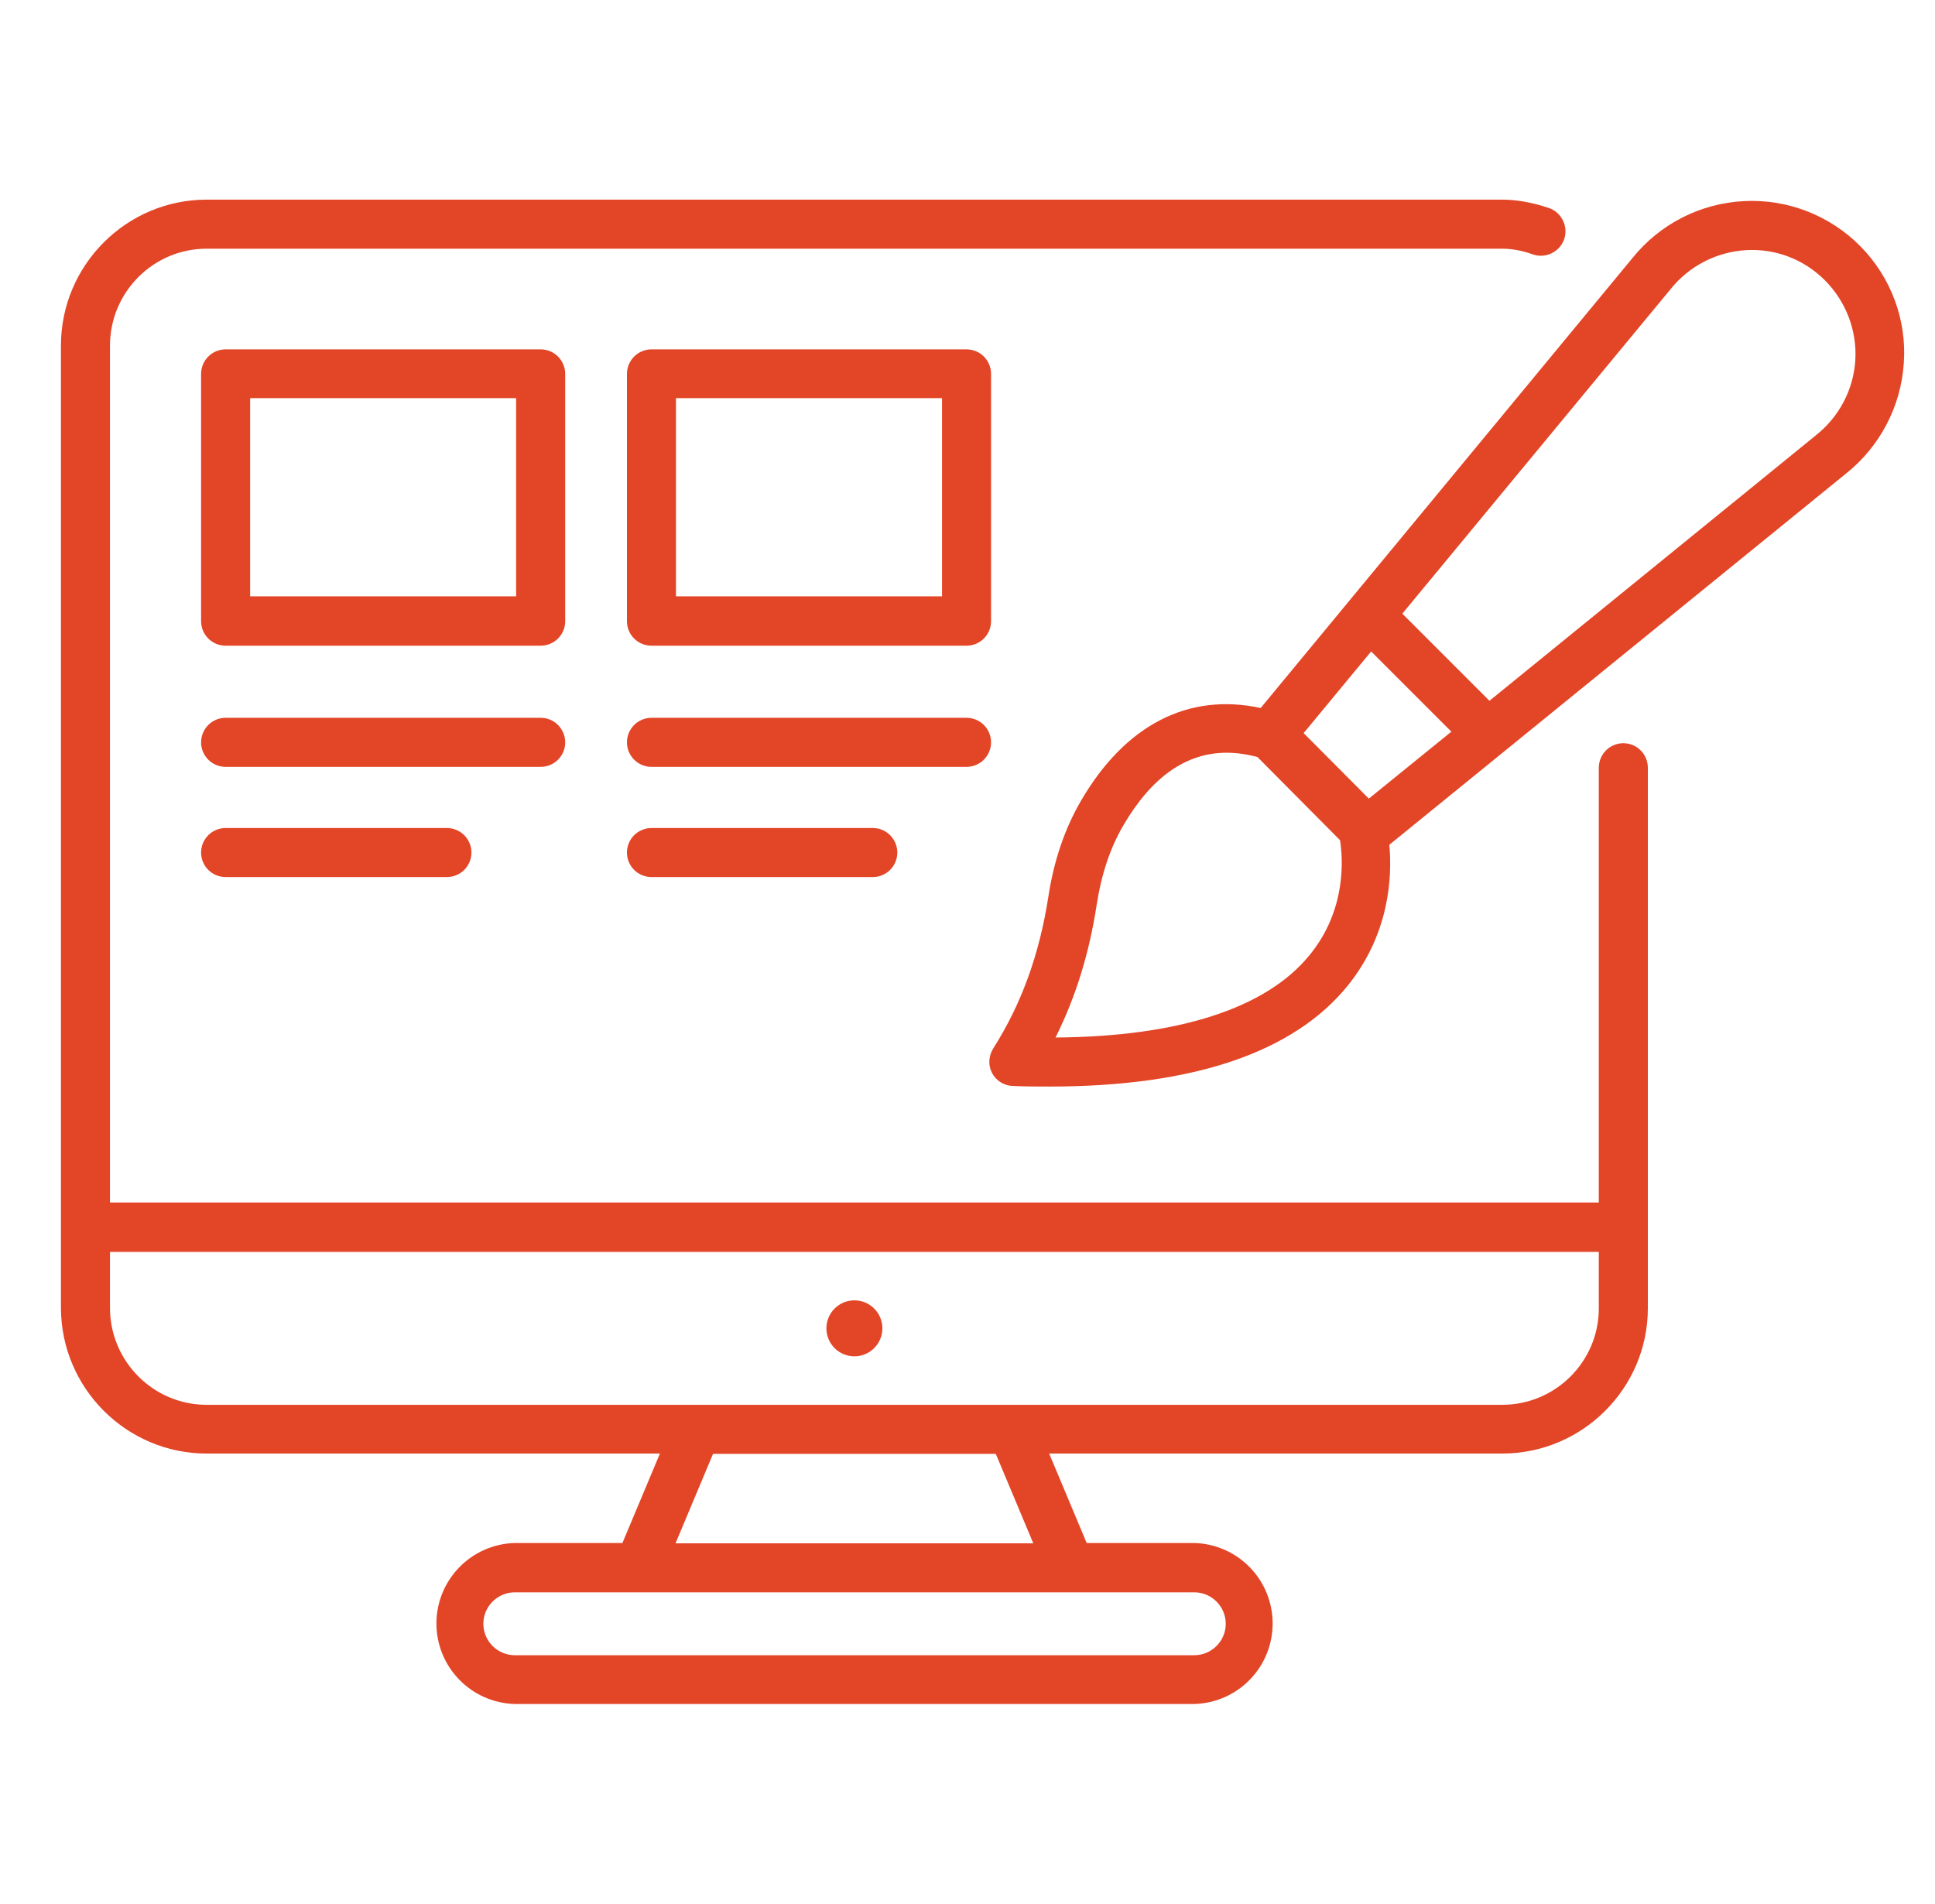 <svg width="63" height="62" viewBox="0 0 63 62" fill="none" xmlns="http://www.w3.org/2000/svg">
<path d="M60.565 8.012C60.072 7.515 59.479 7.128 58.825 6.875C58.172 6.623 57.473 6.511 56.773 6.548C56.074 6.584 55.39 6.768 54.766 7.086C54.142 7.405 53.593 7.852 53.153 8.398L41.045 23.052C38.706 22.545 36.639 23.588 35.192 26.077C34.666 26.979 34.309 28.031 34.131 29.205C33.84 31.075 33.257 32.69 32.337 34.137C32.186 34.381 32.167 34.682 32.299 34.935C32.43 35.189 32.693 35.349 32.975 35.358C33.379 35.377 33.783 35.377 34.168 35.377C38.846 35.377 42.116 34.269 43.882 32.089C45.253 30.389 45.328 28.519 45.234 27.505L60.096 15.424C60.644 14.99 61.095 14.445 61.42 13.825C61.746 13.206 61.938 12.525 61.984 11.826C62.087 10.408 61.561 9.018 60.565 8.012ZM44.642 21.211L47.254 23.822L44.567 26.002L42.444 23.869L44.642 21.211ZM42.632 31.103C41.223 32.831 38.377 33.752 34.366 33.78C35.023 32.465 35.465 31.037 35.709 29.44C35.859 28.463 36.15 27.599 36.573 26.875C37.494 25.297 38.621 24.508 39.936 24.508C40.256 24.508 40.594 24.555 40.941 24.649L43.628 27.355C43.722 27.928 43.853 29.619 42.632 31.103ZM59.119 14.175L59.109 14.184L48.494 22.817L45.657 19.98L54.393 9.412C54.995 8.661 55.887 8.2 56.855 8.144C57.822 8.088 58.752 8.454 59.429 9.14C60.105 9.825 60.462 10.765 60.406 11.723C60.349 12.681 59.88 13.574 59.119 14.175Z" fill="#E34527"/>
<path d="M27.817 44.16C28.321 44.16 28.729 43.752 28.729 43.249C28.729 42.746 28.321 42.338 27.817 42.338C27.314 42.338 26.906 42.746 26.906 43.249C26.906 43.752 27.314 44.16 27.817 44.16Z" fill="#E34527"/>
<path d="M18.402 12.174C18.402 11.962 18.318 11.759 18.168 11.609C18.018 11.459 17.815 11.375 17.604 11.375H7.345C7.134 11.375 6.93 11.459 6.781 11.609C6.631 11.759 6.547 11.962 6.547 12.174V20.224C6.547 20.666 6.904 21.023 7.345 21.023H17.604C18.045 21.023 18.402 20.666 18.402 20.224V12.174ZM16.805 19.416H8.144V12.963H16.805V19.416ZM18.402 24.169C18.402 23.958 18.318 23.755 18.168 23.605C18.018 23.455 17.815 23.371 17.604 23.371H7.345C7.134 23.371 6.93 23.455 6.781 23.605C6.631 23.755 6.547 23.958 6.547 24.169C6.547 24.381 6.631 24.584 6.781 24.734C6.93 24.884 7.134 24.968 7.345 24.968H17.604C18.045 24.968 18.402 24.611 18.402 24.169ZM7.345 26.959C7.134 26.959 6.93 27.044 6.781 27.193C6.631 27.343 6.547 27.546 6.547 27.758C6.547 27.97 6.631 28.173 6.781 28.323C6.93 28.472 7.134 28.556 7.345 28.556H14.55C14.762 28.556 14.965 28.472 15.115 28.323C15.265 28.173 15.349 27.97 15.349 27.758C15.349 27.546 15.265 27.343 15.115 27.193C14.965 27.044 14.762 26.959 14.55 26.959H7.345ZM32.267 24.169C32.267 23.958 32.183 23.755 32.034 23.605C31.884 23.455 31.681 23.371 31.469 23.371H21.211C20.999 23.371 20.796 23.455 20.646 23.605C20.497 23.755 20.412 23.958 20.412 24.169C20.412 24.381 20.497 24.584 20.646 24.734C20.796 24.884 20.999 24.968 21.211 24.968H31.469C31.91 24.968 32.267 24.611 32.267 24.169ZM21.211 26.959C20.999 26.959 20.796 27.044 20.646 27.193C20.497 27.343 20.412 27.546 20.412 27.758C20.412 27.97 20.497 28.173 20.646 28.323C20.796 28.472 20.999 28.556 21.211 28.556H28.416C28.628 28.556 28.831 28.472 28.981 28.323C29.13 28.173 29.215 27.97 29.215 27.758C29.215 27.546 29.13 27.343 28.981 27.193C28.831 27.044 28.628 26.959 28.416 26.959H21.211ZM32.267 12.174C32.267 11.962 32.183 11.759 32.034 11.609C31.884 11.459 31.681 11.375 31.469 11.375H21.211C20.999 11.375 20.796 11.459 20.646 11.609C20.497 11.759 20.412 11.962 20.412 12.174V20.224C20.412 20.666 20.769 21.023 21.211 21.023H31.469C31.91 21.023 32.267 20.666 32.267 20.224V12.174ZM30.671 19.416H22.009V12.963H30.671V19.416Z" fill="#E34527"/>
<path d="M53.651 24.997C53.651 24.892 53.63 24.788 53.59 24.691C53.55 24.594 53.491 24.506 53.417 24.432C53.343 24.358 53.255 24.299 53.158 24.259C53.061 24.219 52.957 24.198 52.853 24.198C52.748 24.198 52.644 24.219 52.547 24.259C52.45 24.299 52.362 24.358 52.288 24.432C52.214 24.506 52.155 24.594 52.115 24.691C52.075 24.788 52.054 24.892 52.054 24.997V39.153H3.581V11.253C3.581 9.515 4.99 8.097 6.728 8.097H48.898C49.217 8.097 49.546 8.153 49.912 8.285C50.326 8.426 50.786 8.2 50.927 7.787C51.068 7.374 50.842 6.913 50.429 6.772C49.894 6.594 49.396 6.5 48.898 6.5H6.728C4.117 6.5 1.984 8.632 1.984 11.253V42.573C1.984 45.194 4.117 47.326 6.728 47.326H21.486L20.265 50.238H16.761C16.078 50.257 15.429 50.541 14.953 51.03C14.476 51.52 14.209 52.176 14.209 52.859C14.209 53.542 14.476 54.199 14.953 54.688C15.429 55.178 16.078 55.462 16.761 55.48H38.884C39.567 55.462 40.216 55.178 40.692 54.688C41.169 54.199 41.435 53.542 41.435 52.859C41.435 52.176 41.169 51.52 40.692 51.03C40.216 50.541 39.567 50.257 38.884 50.238H35.38L34.159 47.326H48.907C51.519 47.326 53.651 45.203 53.651 42.592V39.952V24.997ZM39.908 52.868C39.908 53.432 39.447 53.892 38.884 53.892H16.761C16.197 53.892 15.737 53.432 15.737 52.868C15.737 52.305 16.197 51.844 16.761 51.844H38.884C39.447 51.844 39.908 52.305 39.908 52.868ZM33.642 50.248H21.994L23.215 47.336H32.421L33.642 50.248ZM52.054 42.601C52.054 44.329 50.645 45.739 48.907 45.739H6.728C4.99 45.739 3.581 44.32 3.581 42.582V40.76H52.054V42.601Z" fill="#E34527"/>
</svg>
